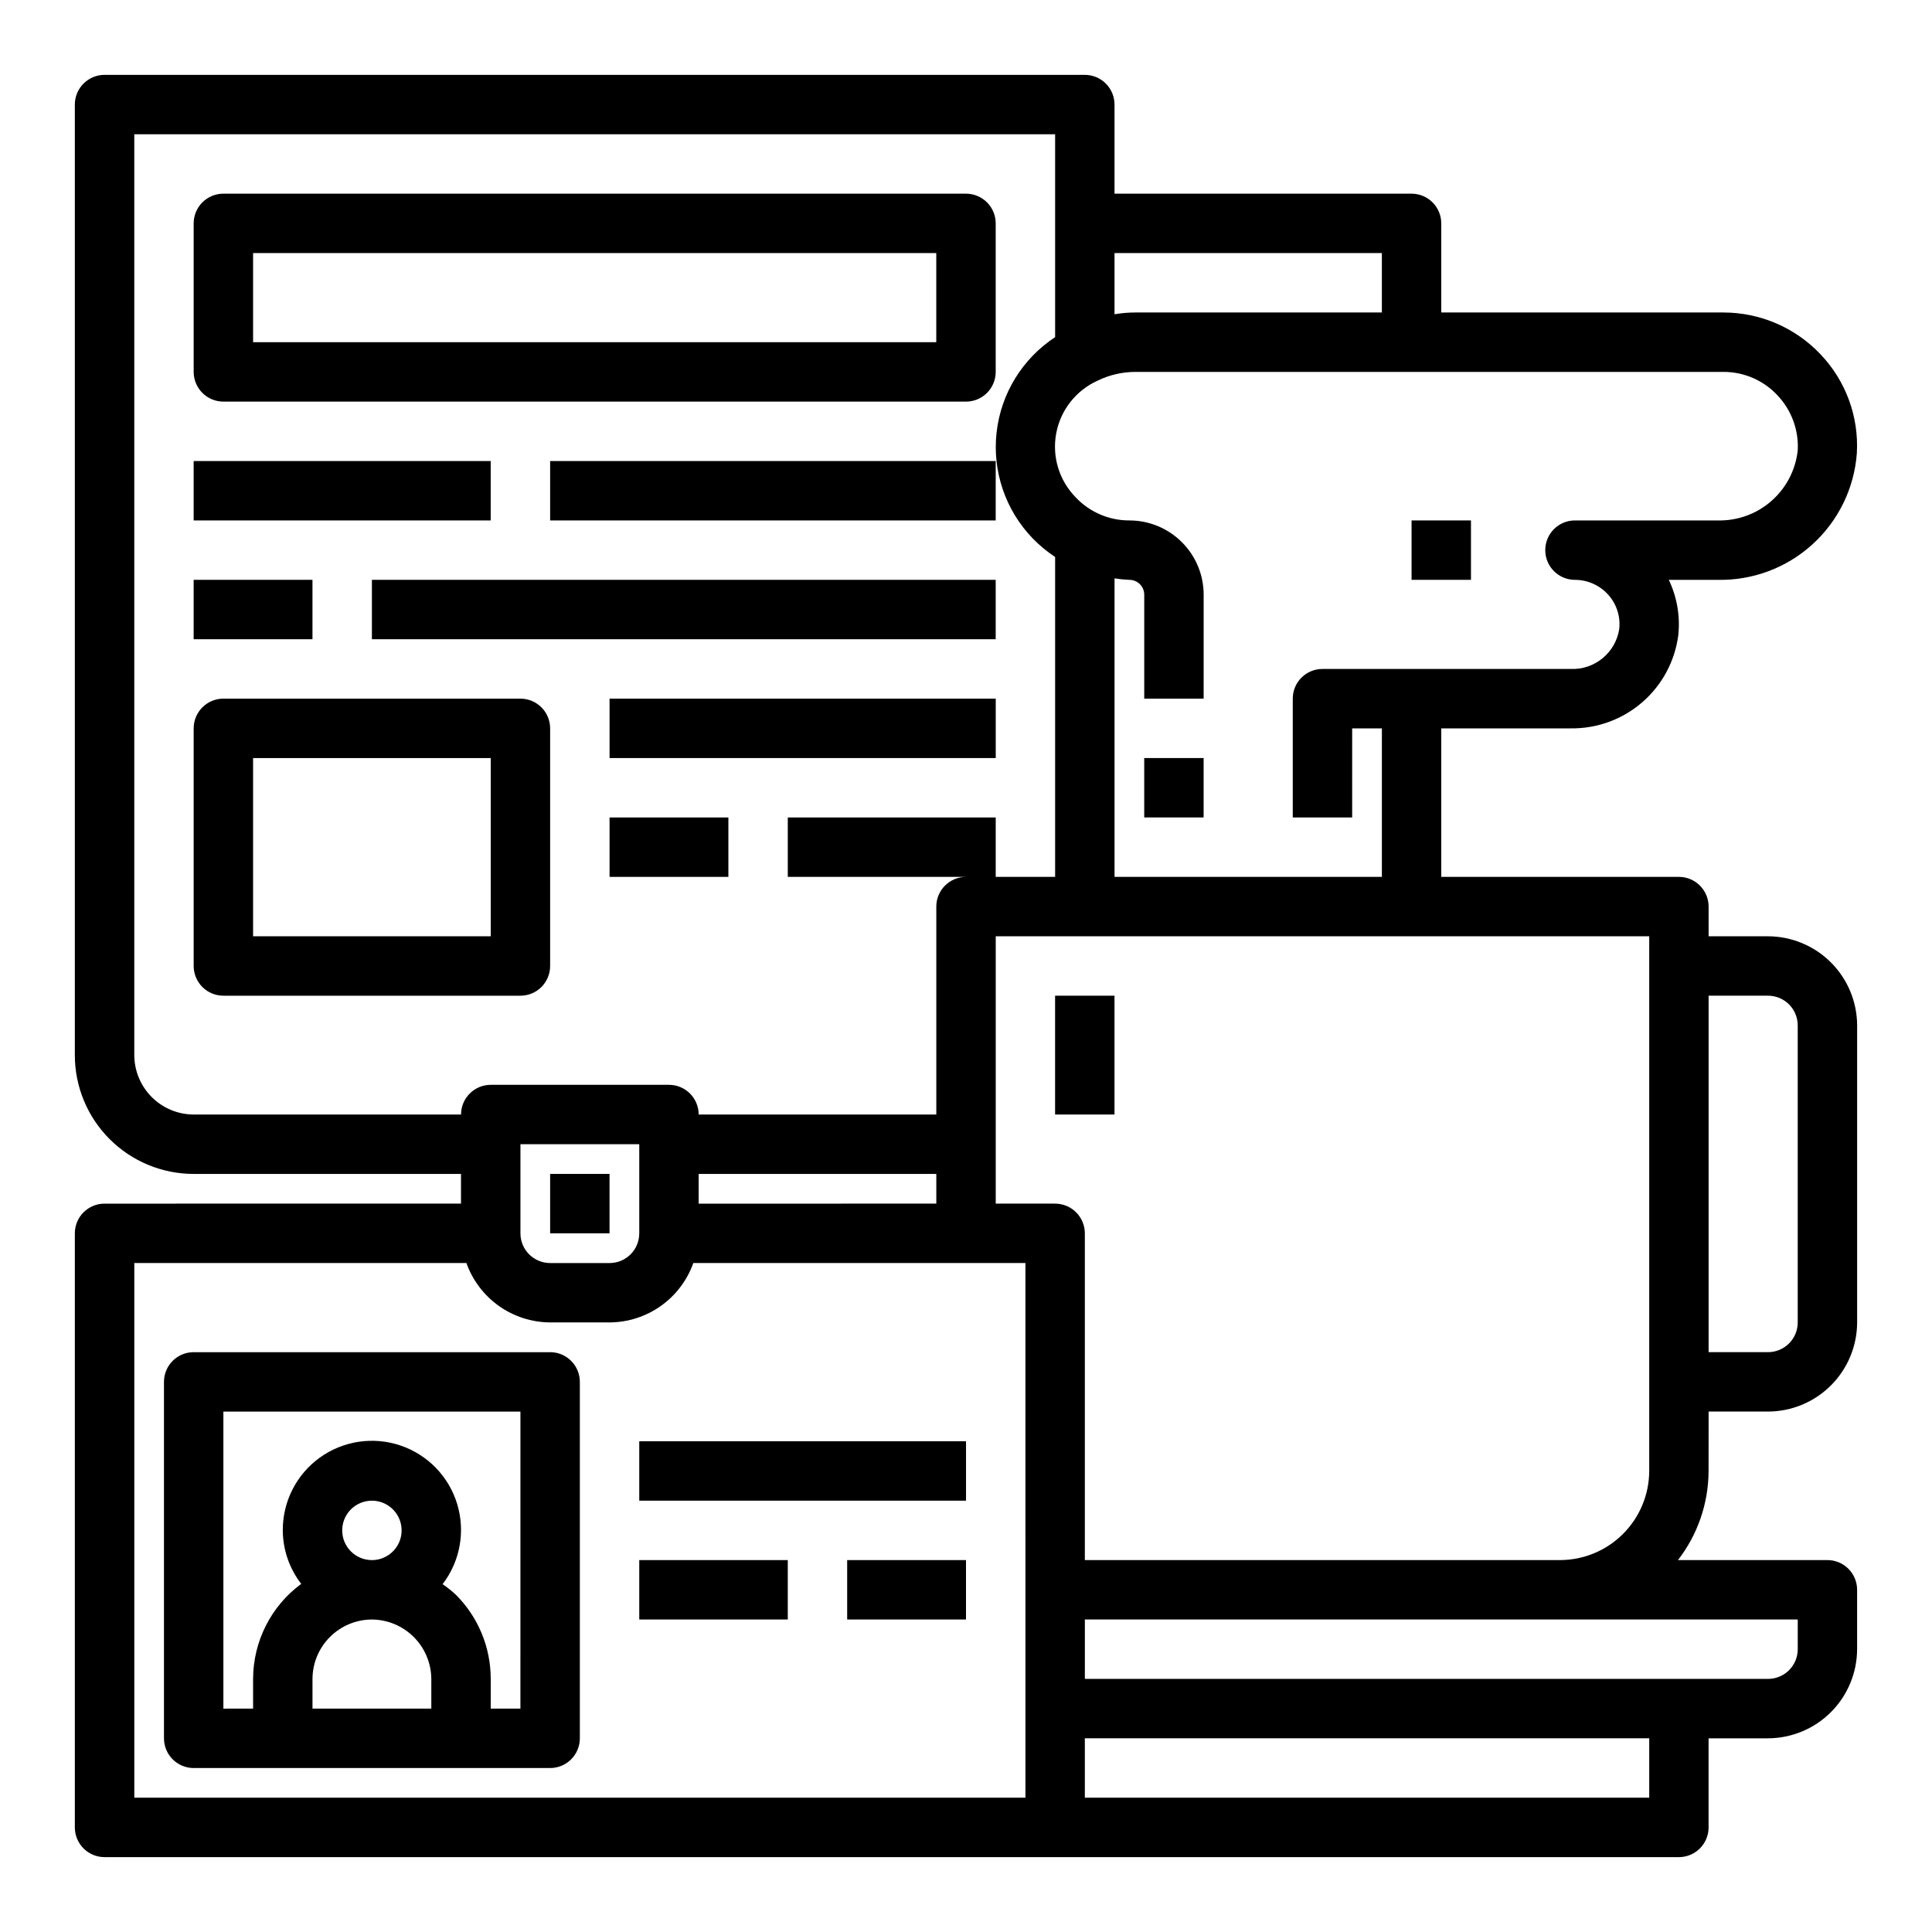 <?xml version="1.0" encoding="UTF-8"?>
<!-- The Best Svg Icon site in the world: iconSvg.co, Visit us! https://iconsvg.co -->
<svg fill="#000000" width="800px" height="800px" version="1.1" viewBox="144 144 512 512" xmlns="http://www.w3.org/2000/svg">
 <g>
  <path d="m203.2 250.43h196.8c2.086 0 4.09-0.828 5.566-2.305 1.477-1.477 2.305-3.481 2.305-5.566v-39.359c0-2.09-0.828-4.09-2.305-5.566-1.477-1.477-3.481-2.309-5.566-2.309h-196.8c-4.348 0-7.875 3.527-7.875 7.875v39.359c0 2.086 0.832 4.09 2.309 5.566 1.477 1.477 3.477 2.305 5.566 2.305zm7.871-39.359h181.05v23.617h-181.05z"/>
  <path d="m195.32 266.18h78.719v15.742h-78.719z"/>
  <path d="m289.79 266.18h118.08v15.742h-118.08z"/>
  <path d="m195.32 297.66h31.488v15.742h-31.488z"/>
  <path d="m242.56 297.66h165.31v15.742h-165.31z"/>
  <path d="m289.79 400v-62.977c0-2.09-0.828-4.09-2.305-5.566-1.477-1.477-3.477-2.309-5.566-2.309h-78.719c-4.348 0-7.875 3.527-7.875 7.875v62.977c0 2.086 0.832 4.09 2.309 5.566 1.477 1.477 3.477 2.305 5.566 2.305h78.719c2.09 0 4.09-0.828 5.566-2.305 1.477-1.477 2.305-3.481 2.305-5.566zm-15.742-7.871-62.977-0.004v-47.23h62.977z"/>
  <path d="m305.54 329.15h102.34v15.742h-102.34z"/>
  <path d="m305.54 360.64h31.488v15.742h-31.488z"/>
  <path d="m596.8 518.08h15.742c6.258-0.02 12.254-2.512 16.68-6.938 4.422-4.426 6.918-10.422 6.938-16.68v-78.719c-0.02-6.258-2.516-12.254-6.938-16.68-4.426-4.422-10.422-6.918-16.68-6.938h-15.742v-7.871c0-2.086-0.832-4.09-2.309-5.566-1.477-1.477-3.477-2.305-5.566-2.305h-62.977v-39.359h34.324c6.957 0.094 13.703-2.371 18.957-6.93 5.258-4.559 8.652-10.891 9.539-17.789 0.527-5.019-0.344-10.09-2.519-14.641h12.91c9.281 0.203 18.285-3.16 25.156-9.398 6.867-6.242 11.082-14.883 11.766-24.137 0.57-9.73-2.941-19.258-9.684-26.293-6.684-7.035-15.961-11.02-25.664-11.023h-74.785v-23.613c0-2.09-0.828-4.09-2.305-5.566-1.477-1.477-3.477-2.309-5.566-2.309h-78.719v-23.613c0-2.09-0.832-4.09-2.305-5.566-1.477-1.477-3.481-2.309-5.566-2.309h-259.78c-4.348 0-7.875 3.527-7.875 7.875v251.9c0 8.352 3.32 16.363 9.223 22.266 5.906 5.906 13.918 9.223 22.266 9.223h70.848v7.871l-94.461 0.004c-4.348 0-7.875 3.523-7.875 7.871v157.44c0 2.086 0.832 4.09 2.309 5.566 1.477 1.473 3.477 2.305 5.566 2.305h417.21c2.09 0 4.09-0.832 5.566-2.305 1.477-1.477 2.309-3.481 2.309-5.566v-23.617h15.742c6.258-0.02 12.254-2.512 16.68-6.938 4.422-4.426 6.918-10.422 6.938-16.68v-15.742c0-2.09-0.832-4.09-2.305-5.566-1.477-1.477-3.481-2.309-5.566-2.309h-39.598c5.234-6.762 8.082-15.062 8.109-23.613zm0-110.21h15.742c2.09 0 4.09 0.828 5.566 2.305 1.477 1.477 2.305 3.481 2.305 5.566v78.719c0 2.09-0.828 4.094-2.305 5.566-1.477 1.477-3.477 2.309-5.566 2.309h-15.742zm-157.44-196.8h70.848v15.742h-65.34c-1.844 0-3.688 0.156-5.508 0.473zm-4.41 33.77c3.094-1.496 6.484-2.273 9.918-2.281h155.87c5.394-0.016 10.555 2.207 14.25 6.141 3.75 3.922 5.719 9.219 5.43 14.641-0.559 5.203-3.059 10-6.996 13.441-3.938 3.445-9.027 5.277-14.258 5.137h-37.785c-4.348 0-7.871 3.523-7.871 7.871 0 4.348 3.523 7.875 7.871 7.875 3.324 0.004 6.496 1.402 8.738 3.856 2.285 2.488 3.379 5.852 2.992 9.211-0.984 6.258-6.5 10.793-12.832 10.547h-65.812c-4.348 0-7.871 3.523-7.871 7.871v31.488h15.742l0.004-23.613h7.871v39.359h-70.848v-79.113c1.301 0.207 2.617 0.34 3.934 0.395 1.047 0 2.047 0.414 2.785 1.152 0.738 0.738 1.152 1.738 1.152 2.781v27.551h15.742l0.004-27.551c0-5.219-2.074-10.227-5.766-13.914-3.691-3.691-8.695-5.766-13.918-5.766-5.394 0.016-10.555-2.207-14.246-6.141-4.391-4.488-6.309-10.844-5.129-17.012 1.176-6.168 5.297-11.367 11.031-13.926zm-239.62 194.52c-4.172-0.012-8.168-1.676-11.117-4.625s-4.613-6.949-4.625-11.121v-244.03h244.03v53.766c-8.668 5.688-14.355 14.938-15.512 25.242-1.156 10.301 2.336 20.586 9.531 28.051 1.809 1.867 3.812 3.527 5.981 4.961v84.781h-15.742v-15.746h-55.105v15.742h47.23l0.004 0.004c-4.348 0-7.875 3.523-7.875 7.871v55.105h-62.977c0-2.09-0.828-4.09-2.305-5.566-1.477-1.477-3.477-2.305-5.566-2.305h-47.23c-4.348 0-7.871 3.523-7.871 7.871zm196.8 15.742v7.871l-62.977 0.004v-7.875zm-78.719-7.871v23.617c0 2.086-0.828 4.09-2.305 5.566-1.477 1.477-3.481 2.305-5.566 2.305h-15.746c-4.348 0-7.871-3.523-7.871-7.871v-23.617zm102.34 173.18h-236.16v-141.7h88.008c1.637 4.586 4.644 8.559 8.613 11.379 3.973 2.816 8.719 4.34 13.586 4.363h15.746c4.867-0.023 9.613-1.547 13.586-4.363 3.969-2.82 6.977-6.793 8.613-11.379h88.008zm7.871-157.44-15.742 0.004v-70.852h173.18v141.7c-0.02 6.258-2.512 12.254-6.938 16.676-4.426 4.426-10.422 6.922-16.68 6.938h-125.95v-86.59c0-2.09-0.832-4.09-2.309-5.566-1.477-1.477-3.477-2.305-5.566-2.305zm157.44 157.44h-149.57v-15.742h149.57zm39.359-47.23v7.871c0 2.09-0.828 4.09-2.305 5.566-1.477 1.477-3.477 2.305-5.566 2.305h-181.05v-15.742z"/>
  <path d="m447.23 344.89h15.742v15.742h-15.742z"/>
  <path d="m518.08 281.92h15.742v15.742h-15.742z"/>
  <path d="m289.79 502.34h-94.465c-4.348 0-7.871 3.523-7.871 7.871v94.465c0 2.086 0.832 4.09 2.305 5.566 1.477 1.477 3.481 2.305 5.566 2.305h94.465c2.09 0 4.09-0.828 5.566-2.305 1.477-1.477 2.309-3.481 2.309-5.566v-94.465c0-2.09-0.832-4.09-2.309-5.566-1.477-1.477-3.477-2.305-5.566-2.305zm-31.488 94.465h-31.488v-7.875c0.016-4.172 1.676-8.168 4.625-11.117 2.953-2.949 6.949-4.613 11.121-4.625 4.164 0.031 8.152 1.699 11.098 4.644s4.613 6.934 4.644 11.098zm-23.617-47.23 0.004-0.004c0-3.184 1.918-6.055 4.859-7.273s6.324-0.543 8.578 1.707c2.25 2.254 2.926 5.637 1.707 8.578s-4.09 4.859-7.273 4.859c-4.348 0-7.871-3.523-7.871-7.871zm47.23 47.23h-7.867v-7.875c0.004-8.352-3.309-16.367-9.211-22.277-1.105-1.035-2.289-1.98-3.543-2.832 4.644-6.051 6.078-13.969 3.856-21.266-2.223-7.293-7.832-13.062-15.059-15.496-7.231-2.43-15.188-1.223-21.367 3.242-6.18 4.469-9.82 11.645-9.781 19.27 0.027 5.133 1.742 10.109 4.883 14.172-8.004 5.898-12.734 15.246-12.754 25.188v7.871l-7.871 0.004v-78.723h78.719z"/>
  <path d="m313.41 525.95h86.594v15.742h-86.594z"/>
  <path d="m313.41 557.44h39.359v15.742h-39.359z"/>
  <path d="m368.51 557.44h31.488v15.742h-31.488z"/>
  <path d="m289.79 455.1h15.742v15.742h-15.742z"/>
  <path d="m423.61 407.87h15.742v31.488h-15.742z"/>
 </g>
</svg>